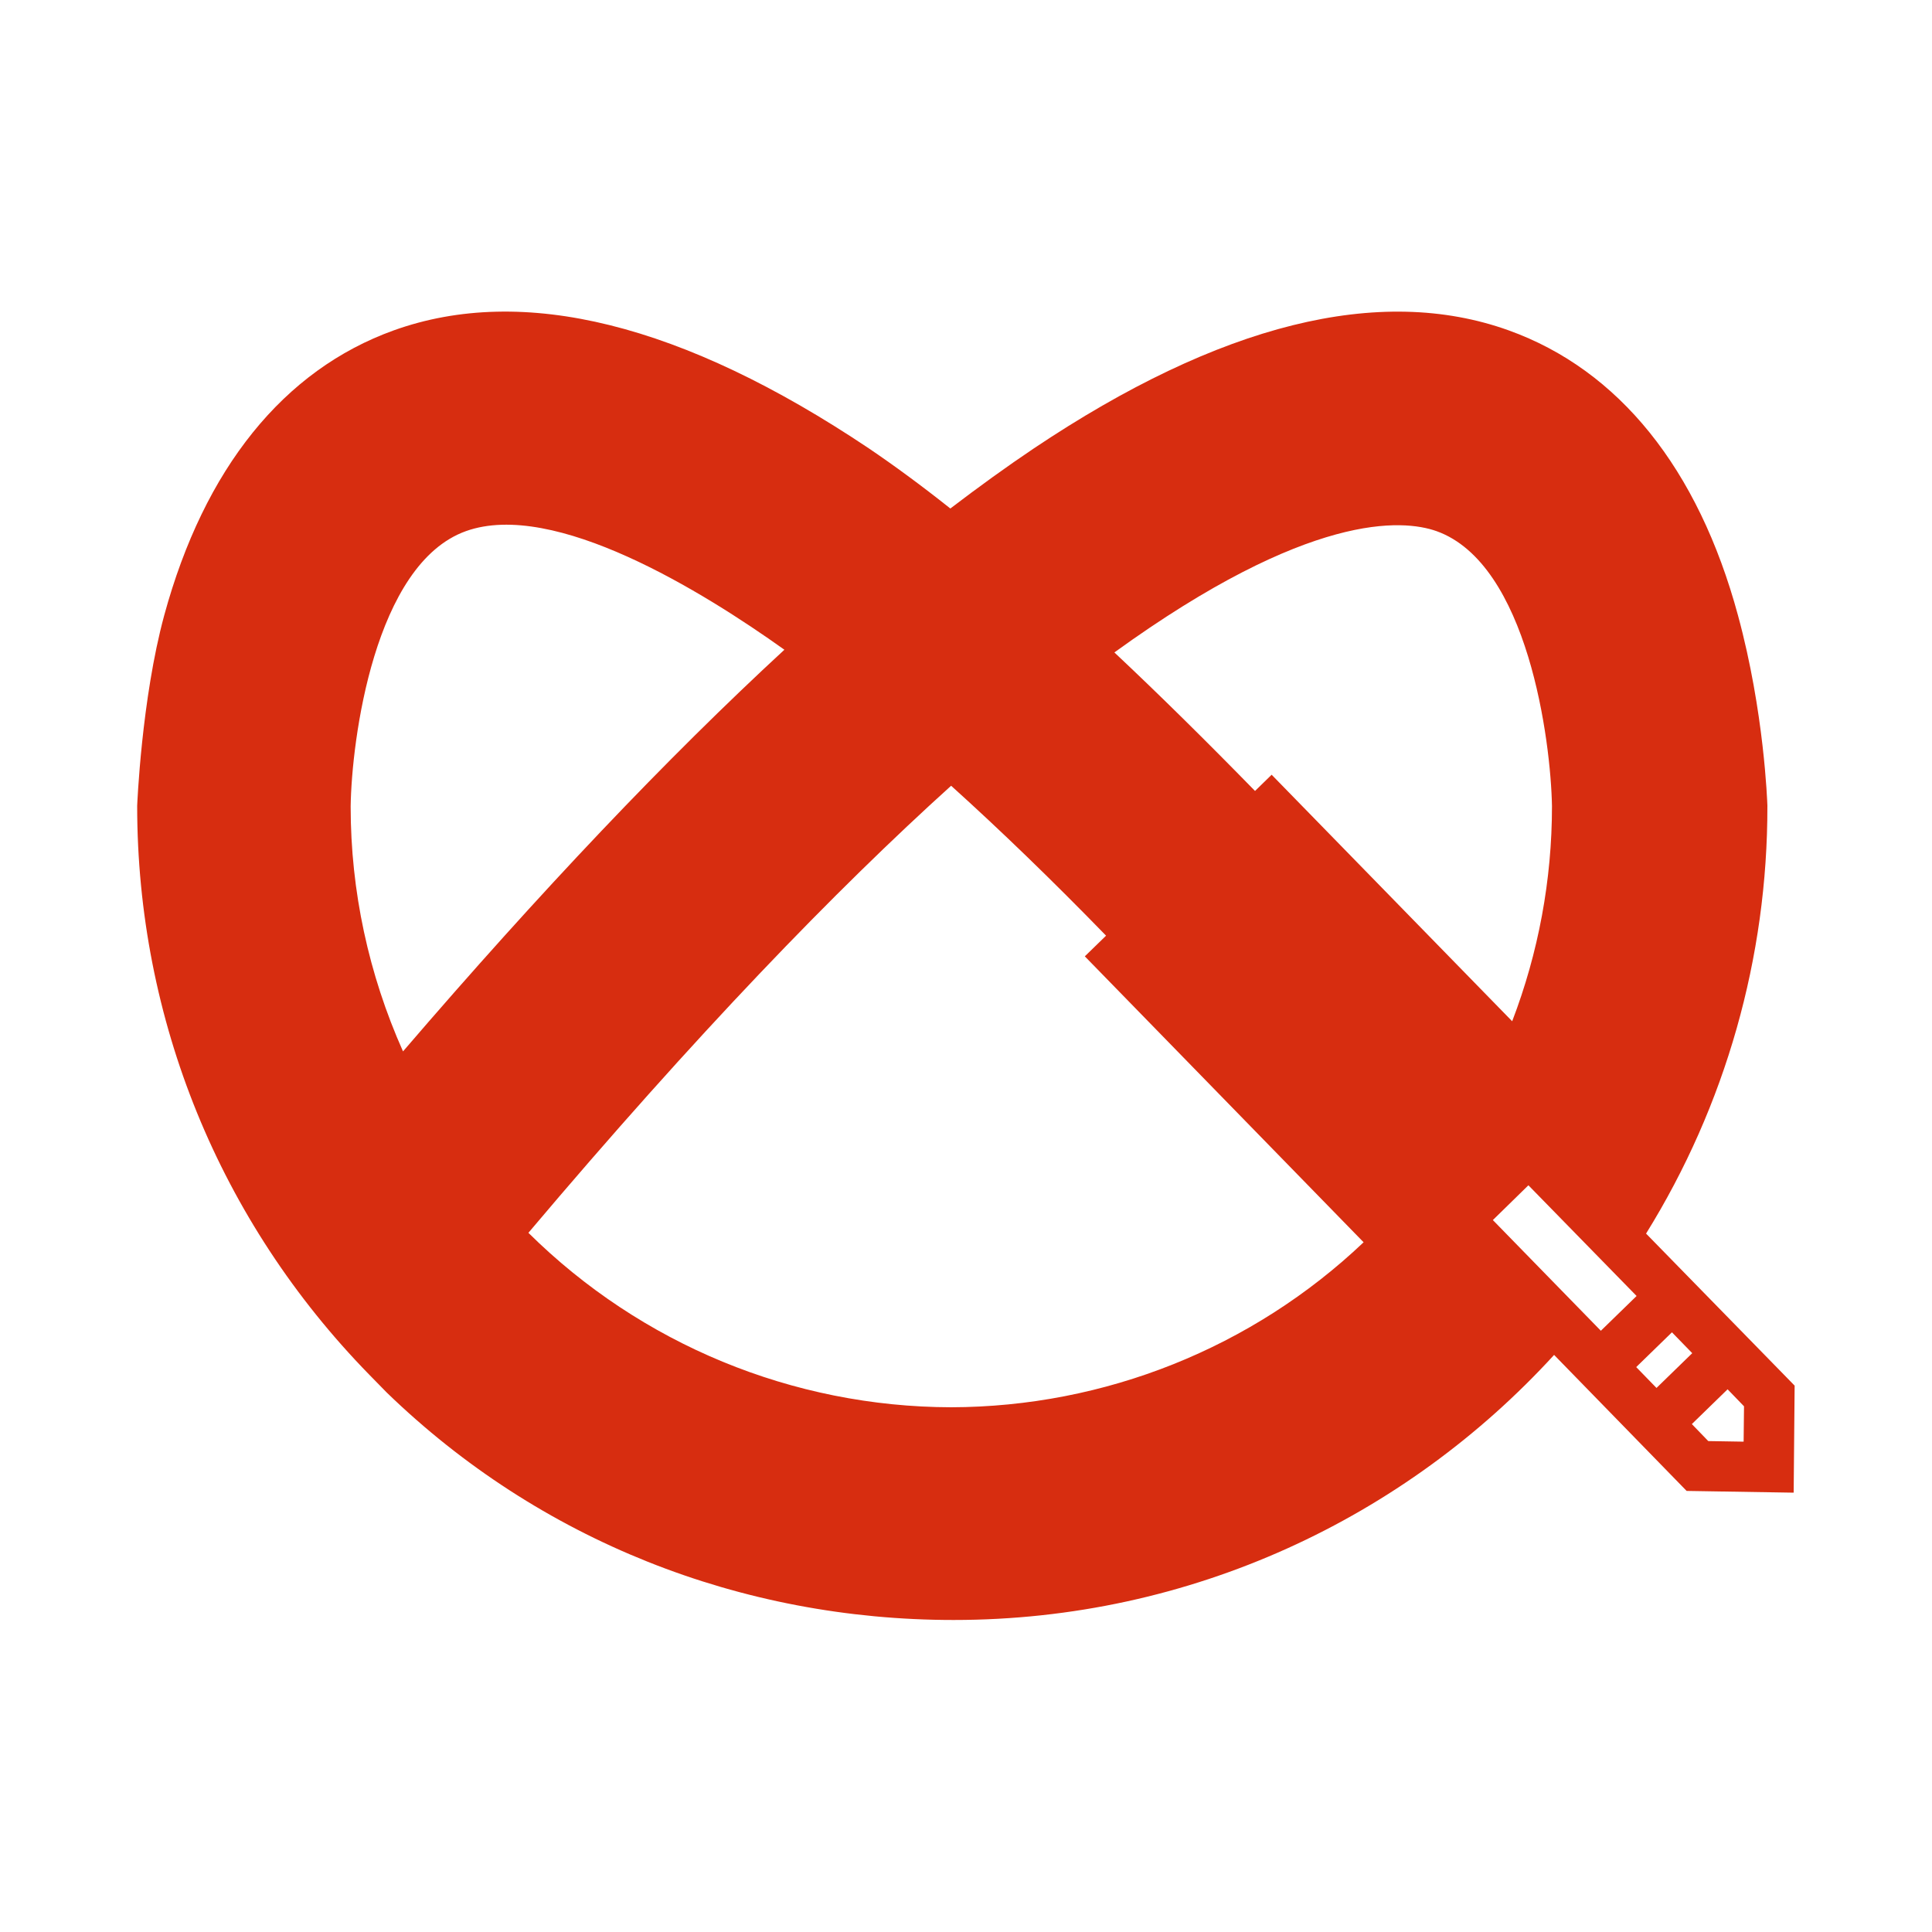 <?xml version="1.0" encoding="utf-8"?>
<!-- Generator: Adobe Illustrator 25.0.0, SVG Export Plug-In . SVG Version: 6.00 Build 0)  -->
<svg version="1.1" id="Grafica" xmlns="http://www.w3.org/2000/svg" xmlns:xlink="http://www.w3.org/1999/xlink" x="0px" y="0px"
	 viewBox="0 0 1000 1000.1" style="enable-background:new 0 0 1000 1000.1;" xml:space="preserve">
<style type="text/css">
	.st0{fill:#D72D10;}
</style>
<path class="st0" d="M852,638.5c41.2-66.4,62.9-143,62.8-221.2v-0.4c-0.1-1.9-1.6-48.3-15.2-98.3c-20.6-76.1-61.7-127.1-118.7-147.6
	c-66.8-24-149.5-3.4-245.8,61.1c-14,9.4-28.4,19.8-43.2,31.1c-15.1-12-29.3-22.4-42.3-31.2c-96.3-64.5-178.9-85-245.8-61
	c-57,20.5-98.1,71.5-118.8,147.5c-11.8,43.4-14,98.6-14,98.6c0,110.5,42.6,215,120,294.3l9.2,9.4c79,76.5,183.2,117.7,293.4,117.7
	c122.9,0,233.7-52.9,310.8-137.2l68.6,70.4l55.4,0.9l0.5-55.4L852,638.5z M743.5,274.9c47.4,16.9,59.2,108.7,59.8,142.4
	c0,38.1-7,75.8-20.6,111.3L658.2,401l-8.6,8.4c-25.5-26.1-49.7-50-72.8-71.7C677.8,264.6,726.2,268.8,743.5,274.9z M181.5,417.5
	v-0.2c0.5-34,12.2-125.4,59.7-142.4c45.6-16.3,122.5,31.2,164.8,61.4c-60.6,55.9-126.4,125.2-197.4,207.9
	C190.8,504.3,181.5,461.2,181.5,417.5L181.5,417.5z M492.3,728.4c-82-0.2-160.5-32.6-218.8-90.3c86.9-102.9,159.1-177.5,218.8-231.4
	c25.5,23,52.3,48.9,80.2,77.6l-11,10.7l144.3,148C648.2,697.7,571.8,728.2,492.3,728.4z M772.7,631.5l18.4-18l56,57.3l-18.5,18
	L772.7,631.5z M857.4,718.4l-10.5-10.8l18.5-18l10.5,10.8L857.4,718.4z M902.5,746.2l-18.3-0.3l-8.5-8.8l18.5-18l8.5,8.8
	L902.5,746.2z"/>
</svg>
